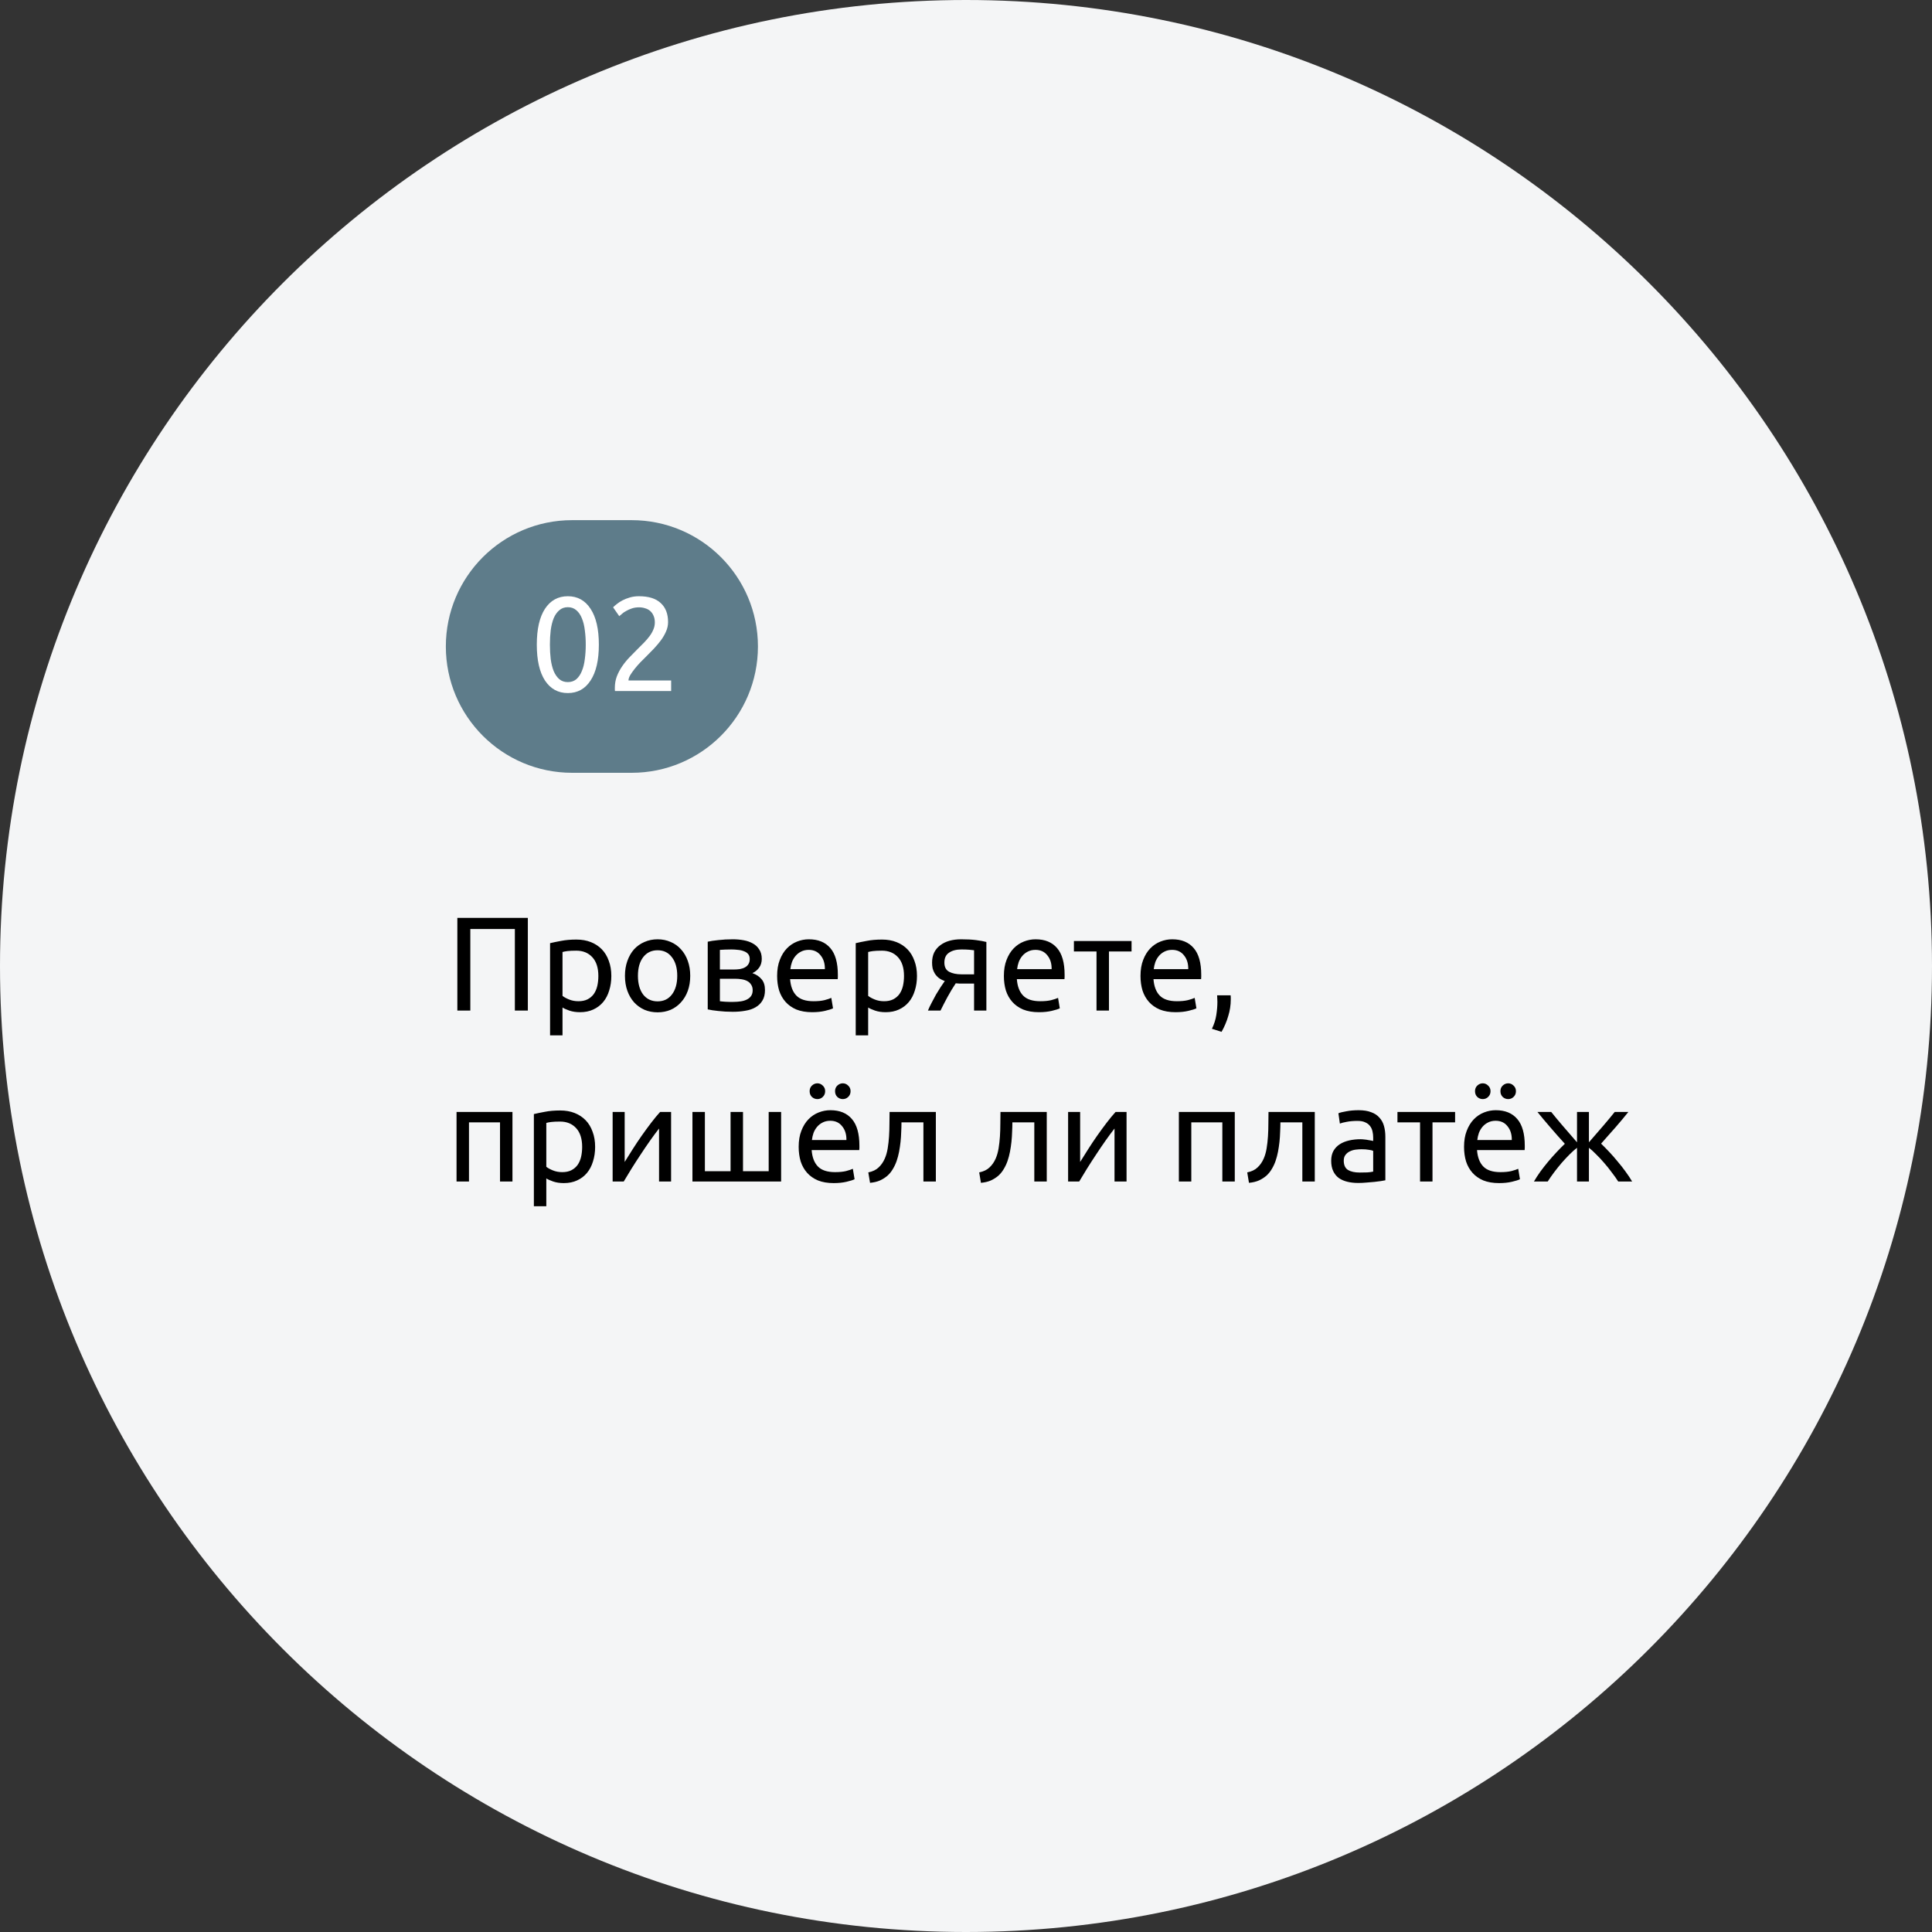<?xml version="1.0" encoding="UTF-8"?> <svg xmlns="http://www.w3.org/2000/svg" width="260" height="260" viewBox="0 0 260 260" fill="none"><rect x="0" y="0" width="260" height="260" fill="#333333" stroke="none"/> <g clip-path="url(#clip0_57_906)"> <path d="M130 260C201.797 260 260 201.797 260 130C260 58.203 201.797 0 130 0C58.203 0 0 58.203 0 130C0 201.797 58.203 260 130 260Z" fill="#F4F5F6"></path> <path d="M85 70H77C67.611 70 60 77.611 60 87C60 96.389 67.611 104 77 104H85C94.389 104 102 96.389 102 87C102 77.611 94.389 70 85 70Z" fill="#5E7C8A"></path> <path d="M72.24 86.754C72.24 84.666 72.606 83.058 73.338 81.93C74.082 80.802 75.108 80.238 76.416 80.238C77.724 80.238 78.744 80.802 79.476 81.93C80.22 83.058 80.592 84.666 80.592 86.754C80.592 88.842 80.22 90.45 79.476 91.578C78.744 92.706 77.724 93.27 76.416 93.27C75.108 93.27 74.082 92.706 73.338 91.578C72.606 90.45 72.24 88.842 72.24 86.754ZM78.828 86.754C78.828 86.07 78.786 85.422 78.702 84.81C78.63 84.198 78.498 83.664 78.306 83.208C78.126 82.752 77.88 82.392 77.568 82.128C77.256 81.852 76.872 81.714 76.416 81.714C75.96 81.714 75.576 81.852 75.264 82.128C74.952 82.392 74.7 82.752 74.508 83.208C74.328 83.664 74.196 84.198 74.112 84.81C74.04 85.422 74.004 86.07 74.004 86.754C74.004 87.438 74.04 88.086 74.112 88.698C74.196 89.31 74.328 89.844 74.508 90.3C74.7 90.756 74.952 91.122 75.264 91.398C75.576 91.662 75.96 91.794 76.416 91.794C76.872 91.794 77.256 91.662 77.568 91.398C77.88 91.122 78.126 90.756 78.306 90.3C78.498 89.844 78.63 89.31 78.702 88.698C78.786 88.086 78.828 87.438 78.828 86.754ZM89.906 83.712C89.906 84.144 89.816 84.564 89.636 84.972C89.468 85.368 89.24 85.764 88.952 86.16C88.664 86.544 88.34 86.928 87.98 87.312C87.62 87.684 87.26 88.05 86.9 88.41C86.696 88.614 86.456 88.854 86.18 89.13C85.916 89.406 85.664 89.694 85.424 89.994C85.184 90.294 84.98 90.582 84.812 90.858C84.656 91.134 84.578 91.374 84.578 91.578H90.32V93H82.76C82.748 92.928 82.742 92.856 82.742 92.784C82.742 92.712 82.742 92.646 82.742 92.586C82.742 92.022 82.832 91.5 83.012 91.02C83.204 90.528 83.45 90.066 83.75 89.634C84.05 89.202 84.386 88.794 84.758 88.41C85.13 88.026 85.496 87.654 85.856 87.294C86.156 87.006 86.438 86.724 86.702 86.448C86.978 86.16 87.218 85.878 87.422 85.602C87.638 85.314 87.806 85.02 87.926 84.72C88.058 84.42 88.124 84.102 88.124 83.766C88.124 83.406 88.064 83.1 87.944 82.848C87.836 82.596 87.686 82.386 87.494 82.218C87.302 82.05 87.074 81.93 86.81 81.858C86.558 81.774 86.288 81.732 86 81.732C85.652 81.732 85.334 81.78 85.046 81.876C84.758 81.972 84.5 82.086 84.272 82.218C84.044 82.338 83.852 82.47 83.696 82.614C83.54 82.746 83.42 82.848 83.336 82.92L82.508 81.732C82.616 81.612 82.778 81.468 82.994 81.3C83.21 81.12 83.468 80.952 83.768 80.796C84.068 80.64 84.404 80.508 84.776 80.4C85.148 80.292 85.55 80.238 85.982 80.238C87.29 80.238 88.268 80.544 88.916 81.156C89.576 81.756 89.906 82.608 89.906 83.712Z" fill="white"></path> <path d="M71.034 123.526V136H69.288V125.02H63.294V136H61.548V123.526H71.034ZM80.524 131.338C80.524 130.246 80.254 129.406 79.714 128.818C79.174 128.23 78.454 127.936 77.554 127.936C77.05 127.936 76.654 127.954 76.366 127.99C76.09 128.026 75.868 128.068 75.7 128.116V134.02C75.904 134.188 76.198 134.35 76.582 134.506C76.966 134.662 77.386 134.74 77.842 134.74C78.322 134.74 78.73 134.656 79.066 134.488C79.414 134.308 79.696 134.068 79.912 133.768C80.128 133.456 80.284 133.096 80.38 132.688C80.476 132.268 80.524 131.818 80.524 131.338ZM82.27 131.338C82.27 132.046 82.174 132.7 81.982 133.3C81.802 133.9 81.532 134.416 81.172 134.848C80.812 135.28 80.368 135.616 79.84 135.856C79.324 136.096 78.73 136.216 78.058 136.216C77.518 136.216 77.038 136.144 76.618 136C76.21 135.856 75.904 135.718 75.7 135.586V139.33H74.026V126.928C74.422 126.832 74.914 126.73 75.502 126.622C76.102 126.502 76.792 126.442 77.572 126.442C78.292 126.442 78.94 126.556 79.516 126.784C80.092 127.012 80.584 127.336 80.992 127.756C81.4 128.176 81.712 128.692 81.928 129.304C82.156 129.904 82.27 130.582 82.27 131.338ZM92.888 131.32C92.888 132.064 92.779 132.736 92.564 133.336C92.347 133.936 92.041 134.452 91.645 134.884C91.261 135.316 90.799 135.652 90.26 135.892C89.719 136.12 89.132 136.234 88.496 136.234C87.859 136.234 87.272 136.12 86.731 135.892C86.192 135.652 85.724 135.316 85.328 134.884C84.944 134.452 84.644 133.936 84.427 133.336C84.212 132.736 84.103 132.064 84.103 131.32C84.103 130.588 84.212 129.922 84.427 129.322C84.644 128.71 84.944 128.188 85.328 127.756C85.724 127.324 86.192 126.994 86.731 126.766C87.272 126.526 87.859 126.406 88.496 126.406C89.132 126.406 89.719 126.526 90.26 126.766C90.799 126.994 91.261 127.324 91.645 127.756C92.041 128.188 92.347 128.71 92.564 129.322C92.779 129.922 92.888 130.588 92.888 131.32ZM91.141 131.32C91.141 130.264 90.901 129.43 90.421 128.818C89.954 128.194 89.311 127.882 88.496 127.882C87.68 127.882 87.031 128.194 86.552 128.818C86.084 129.43 85.85 130.264 85.85 131.32C85.85 132.376 86.084 133.216 86.552 133.84C87.031 134.452 87.68 134.758 88.496 134.758C89.311 134.758 89.954 134.452 90.421 133.84C90.901 133.216 91.141 132.376 91.141 131.32ZM96.881 134.74C96.953 134.752 97.055 134.764 97.187 134.776C97.319 134.788 97.469 134.8 97.637 134.812C97.805 134.812 97.979 134.818 98.159 134.83C98.351 134.83 98.531 134.83 98.699 134.83C99.047 134.83 99.377 134.806 99.689 134.758C100.013 134.71 100.289 134.626 100.517 134.506C100.757 134.386 100.943 134.23 101.075 134.038C101.219 133.834 101.291 133.576 101.291 133.264C101.291 132.964 101.225 132.718 101.093 132.526C100.973 132.322 100.805 132.16 100.589 132.04C100.373 131.92 100.115 131.836 99.815 131.788C99.527 131.74 99.215 131.716 98.879 131.716H96.881V134.74ZM98.663 130.474C98.987 130.474 99.281 130.456 99.545 130.42C99.821 130.372 100.055 130.294 100.247 130.186C100.451 130.078 100.607 129.934 100.715 129.754C100.835 129.574 100.895 129.346 100.895 129.07C100.895 128.782 100.823 128.554 100.679 128.386C100.535 128.218 100.343 128.092 100.103 128.008C99.875 127.912 99.611 127.852 99.311 127.828C99.023 127.792 98.729 127.774 98.429 127.774C98.153 127.774 97.871 127.78 97.583 127.792C97.307 127.804 97.073 127.816 96.881 127.828V130.474H98.663ZM98.627 136.162C97.919 136.162 97.265 136.126 96.665 136.054C96.065 135.994 95.591 135.922 95.243 135.838V126.73C95.591 126.646 96.065 126.574 96.665 126.514C97.265 126.442 97.919 126.406 98.627 126.406C99.119 126.406 99.599 126.448 100.067 126.532C100.535 126.616 100.949 126.76 101.309 126.964C101.669 127.156 101.957 127.426 102.173 127.774C102.401 128.11 102.515 128.53 102.515 129.034C102.515 129.49 102.401 129.88 102.173 130.204C101.945 130.528 101.639 130.78 101.255 130.96C101.771 131.14 102.179 131.41 102.479 131.77C102.791 132.118 102.947 132.61 102.947 133.246C102.947 133.81 102.833 134.278 102.605 134.65C102.389 135.022 102.083 135.322 101.687 135.55C101.303 135.778 100.847 135.934 100.319 136.018C99.791 136.114 99.227 136.162 98.627 136.162ZM104.582 131.338C104.582 130.51 104.702 129.79 104.942 129.178C105.182 128.554 105.5 128.038 105.896 127.63C106.292 127.222 106.748 126.916 107.264 126.712C107.78 126.508 108.308 126.406 108.848 126.406C110.108 126.406 111.074 126.802 111.746 127.594C112.418 128.374 112.754 129.568 112.754 131.176C112.754 131.248 112.754 131.344 112.754 131.464C112.754 131.572 112.748 131.674 112.736 131.77H106.328C106.4 132.742 106.682 133.48 107.174 133.984C107.666 134.488 108.434 134.74 109.478 134.74C110.066 134.74 110.558 134.692 110.954 134.596C111.362 134.488 111.668 134.386 111.872 134.29L112.106 135.694C111.902 135.802 111.542 135.916 111.026 136.036C110.522 136.156 109.946 136.216 109.298 136.216C108.482 136.216 107.774 136.096 107.174 135.856C106.586 135.604 106.1 135.262 105.716 134.83C105.332 134.398 105.044 133.888 104.852 133.3C104.672 132.7 104.582 132.046 104.582 131.338ZM111.008 130.42C111.02 129.664 110.828 129.046 110.432 128.566C110.048 128.074 109.514 127.828 108.83 127.828C108.446 127.828 108.104 127.906 107.804 128.062C107.516 128.206 107.27 128.398 107.066 128.638C106.862 128.878 106.7 129.154 106.58 129.466C106.472 129.778 106.4 130.096 106.364 130.42H111.008ZM121.657 131.338C121.657 130.246 121.387 129.406 120.847 128.818C120.307 128.23 119.587 127.936 118.687 127.936C118.183 127.936 117.787 127.954 117.499 127.99C117.223 128.026 117.001 128.068 116.833 128.116V134.02C117.037 134.188 117.331 134.35 117.715 134.506C118.099 134.662 118.519 134.74 118.975 134.74C119.455 134.74 119.863 134.656 120.199 134.488C120.547 134.308 120.829 134.068 121.045 133.768C121.261 133.456 121.417 133.096 121.513 132.688C121.609 132.268 121.657 131.818 121.657 131.338ZM123.403 131.338C123.403 132.046 123.307 132.7 123.115 133.3C122.935 133.9 122.665 134.416 122.305 134.848C121.945 135.28 121.501 135.616 120.973 135.856C120.457 136.096 119.863 136.216 119.191 136.216C118.651 136.216 118.171 136.144 117.751 136C117.343 135.856 117.037 135.718 116.833 135.586V139.33H115.159V126.928C115.555 126.832 116.047 126.73 116.635 126.622C117.235 126.502 117.925 126.442 118.705 126.442C119.425 126.442 120.073 126.556 120.649 126.784C121.225 127.012 121.717 127.336 122.125 127.756C122.533 128.176 122.845 128.692 123.061 129.304C123.289 129.904 123.403 130.582 123.403 131.338ZM129.628 132.364C129.448 132.364 129.274 132.364 129.106 132.364C128.938 132.352 128.776 132.34 128.62 132.328C128.236 132.904 127.864 133.522 127.504 134.182C127.156 134.83 126.844 135.436 126.568 136H124.876C125.02 135.652 125.188 135.298 125.38 134.938C125.572 134.566 125.764 134.206 125.956 133.858C126.16 133.51 126.364 133.18 126.568 132.868C126.772 132.556 126.964 132.274 127.144 132.022C126.808 131.902 126.532 131.758 126.316 131.59C126.1 131.41 125.926 131.212 125.794 130.996C125.662 130.78 125.566 130.552 125.506 130.312C125.458 130.06 125.434 129.808 125.434 129.556C125.434 129.028 125.53 128.566 125.722 128.17C125.926 127.774 126.202 127.45 126.55 127.198C126.898 126.934 127.306 126.736 127.774 126.604C128.254 126.472 128.776 126.406 129.34 126.406C130.132 126.406 130.804 126.442 131.356 126.514C131.908 126.586 132.37 126.67 132.742 126.766V136H131.086V132.364H129.628ZM131.086 127.882C130.954 127.858 130.732 127.834 130.42 127.81C130.12 127.786 129.772 127.774 129.376 127.774C128.692 127.774 128.14 127.918 127.72 128.206C127.3 128.482 127.09 128.926 127.09 129.538C127.09 130.138 127.306 130.552 127.738 130.78C128.17 131.008 128.728 131.122 129.412 131.122H131.086V127.882ZM135.098 131.338C135.098 130.51 135.218 129.79 135.458 129.178C135.698 128.554 136.016 128.038 136.412 127.63C136.808 127.222 137.264 126.916 137.78 126.712C138.296 126.508 138.824 126.406 139.364 126.406C140.624 126.406 141.59 126.802 142.262 127.594C142.934 128.374 143.27 129.568 143.27 131.176C143.27 131.248 143.27 131.344 143.27 131.464C143.27 131.572 143.264 131.674 143.252 131.77H136.844C136.916 132.742 137.198 133.48 137.69 133.984C138.182 134.488 138.95 134.74 139.994 134.74C140.582 134.74 141.074 134.692 141.47 134.596C141.878 134.488 142.184 134.386 142.388 134.29L142.622 135.694C142.418 135.802 142.058 135.916 141.542 136.036C141.038 136.156 140.462 136.216 139.814 136.216C138.998 136.216 138.29 136.096 137.69 135.856C137.102 135.604 136.616 135.262 136.232 134.83C135.848 134.398 135.56 133.888 135.368 133.3C135.188 132.7 135.098 132.046 135.098 131.338ZM141.524 130.42C141.536 129.664 141.344 129.046 140.948 128.566C140.564 128.074 140.03 127.828 139.346 127.828C138.962 127.828 138.62 127.906 138.32 128.062C138.032 128.206 137.786 128.398 137.582 128.638C137.378 128.878 137.216 129.154 137.096 129.466C136.988 129.778 136.916 130.096 136.88 130.42H141.524ZM152.28 126.64V128.044H149.238V136H147.564V128.044H144.522V126.64H152.28ZM153.484 131.338C153.484 130.51 153.604 129.79 153.844 129.178C154.084 128.554 154.402 128.038 154.798 127.63C155.194 127.222 155.65 126.916 156.166 126.712C156.682 126.508 157.21 126.406 157.75 126.406C159.01 126.406 159.976 126.802 160.648 127.594C161.32 128.374 161.656 129.568 161.656 131.176C161.656 131.248 161.656 131.344 161.656 131.464C161.656 131.572 161.65 131.674 161.638 131.77H155.23C155.302 132.742 155.584 133.48 156.076 133.984C156.568 134.488 157.336 134.74 158.38 134.74C158.968 134.74 159.46 134.692 159.856 134.596C160.264 134.488 160.57 134.386 160.774 134.29L161.008 135.694C160.804 135.802 160.444 135.916 159.928 136.036C159.424 136.156 158.848 136.216 158.2 136.216C157.384 136.216 156.676 136.096 156.076 135.856C155.488 135.604 155.002 135.262 154.618 134.83C154.234 134.398 153.946 133.888 153.754 133.3C153.574 132.7 153.484 132.046 153.484 131.338ZM159.91 130.42C159.922 129.664 159.73 129.046 159.334 128.566C158.95 128.074 158.416 127.828 157.732 127.828C157.348 127.828 157.006 127.906 156.706 128.062C156.418 128.206 156.172 128.398 155.968 128.638C155.764 128.878 155.602 129.154 155.482 129.466C155.374 129.778 155.302 130.096 155.266 130.42H159.91ZM165.614 133.948C165.626 134.044 165.632 134.14 165.632 134.236C165.632 134.32 165.632 134.41 165.632 134.506C165.632 135.262 165.518 136.006 165.29 136.738C165.074 137.482 164.774 138.19 164.39 138.862L163.094 138.448C163.394 137.836 163.592 137.212 163.688 136.576C163.784 135.952 163.832 135.364 163.832 134.812C163.832 134.656 163.826 134.506 163.814 134.362C163.814 134.218 163.808 134.08 163.796 133.948H165.614ZM68.964 159H67.29V151.044H63.114V159H61.44V149.64H68.964V159ZM78.344 154.338C78.344 153.246 78.074 152.406 77.534 151.818C76.994 151.23 76.274 150.936 75.374 150.936C74.87 150.936 74.474 150.954 74.186 150.99C73.91 151.026 73.688 151.068 73.52 151.116V157.02C73.724 157.188 74.018 157.35 74.402 157.506C74.786 157.662 75.206 157.74 75.662 157.74C76.142 157.74 76.55 157.656 76.886 157.488C77.234 157.308 77.516 157.068 77.732 156.768C77.948 156.456 78.104 156.096 78.2 155.688C78.296 155.268 78.344 154.818 78.344 154.338ZM80.09 154.338C80.09 155.046 79.994 155.7 79.802 156.3C79.622 156.9 79.352 157.416 78.992 157.848C78.632 158.28 78.188 158.616 77.66 158.856C77.144 159.096 76.55 159.216 75.878 159.216C75.338 159.216 74.858 159.144 74.438 159C74.03 158.856 73.724 158.718 73.52 158.586V162.33H71.846V149.928C72.242 149.832 72.734 149.73 73.322 149.622C73.922 149.502 74.612 149.442 75.392 149.442C76.112 149.442 76.76 149.556 77.336 149.784C77.912 150.012 78.404 150.336 78.812 150.756C79.22 151.176 79.532 151.692 79.748 152.304C79.976 152.904 80.09 153.582 80.09 154.338ZM90.312 149.64V159H88.692V151.872C88.332 152.328 87.936 152.862 87.504 153.474C87.072 154.086 86.64 154.722 86.208 155.382C85.776 156.03 85.362 156.672 84.966 157.308C84.57 157.944 84.228 158.508 83.94 159H82.446V149.64H84.066V156.372C84.378 155.856 84.732 155.292 85.128 154.68C85.524 154.056 85.932 153.444 86.352 152.844C86.784 152.232 87.21 151.65 87.63 151.098C88.062 150.534 88.464 150.048 88.836 149.64H90.312ZM93.186 159V149.64H94.86V157.614H98.316V149.64H99.99V157.614H103.446V149.64H105.12V159H93.186ZM107.482 154.338C107.482 153.51 107.602 152.79 107.842 152.178C108.082 151.554 108.4 151.038 108.796 150.63C109.192 150.222 109.648 149.916 110.164 149.712C110.68 149.508 111.208 149.406 111.748 149.406C113.008 149.406 113.974 149.802 114.646 150.594C115.318 151.374 115.654 152.568 115.654 154.176C115.654 154.248 115.654 154.344 115.654 154.464C115.654 154.572 115.648 154.674 115.636 154.77H109.228C109.3 155.742 109.582 156.48 110.074 156.984C110.566 157.488 111.334 157.74 112.378 157.74C112.966 157.74 113.458 157.692 113.854 157.596C114.262 157.488 114.568 157.386 114.772 157.29L115.006 158.694C114.802 158.802 114.442 158.916 113.926 159.036C113.422 159.156 112.846 159.216 112.198 159.216C111.382 159.216 110.674 159.096 110.074 158.856C109.486 158.604 109 158.262 108.616 157.83C108.232 157.398 107.944 156.888 107.752 156.3C107.572 155.7 107.482 155.046 107.482 154.338ZM113.908 153.42C113.92 152.664 113.728 152.046 113.332 151.566C112.948 151.074 112.414 150.828 111.73 150.828C111.346 150.828 111.004 150.906 110.704 151.062C110.416 151.206 110.17 151.398 109.966 151.638C109.762 151.878 109.6 152.154 109.48 152.466C109.372 152.778 109.3 153.096 109.264 153.42H113.908ZM110.002 147.912C109.726 147.912 109.48 147.816 109.264 147.624C109.06 147.42 108.958 147.162 108.958 146.85C108.958 146.538 109.06 146.286 109.264 146.094C109.48 145.89 109.726 145.788 110.002 145.788C110.278 145.788 110.518 145.89 110.722 146.094C110.938 146.286 111.046 146.538 111.046 146.85C111.046 147.162 110.938 147.42 110.722 147.624C110.518 147.816 110.278 147.912 110.002 147.912ZM113.422 147.912C113.146 147.912 112.9 147.816 112.684 147.624C112.48 147.42 112.378 147.162 112.378 146.85C112.378 146.538 112.48 146.286 112.684 146.094C112.9 145.89 113.146 145.788 113.422 145.788C113.698 145.788 113.938 145.89 114.142 146.094C114.358 146.286 114.466 146.538 114.466 146.85C114.466 147.162 114.358 147.42 114.142 147.624C113.938 147.816 113.698 147.912 113.422 147.912ZM121.317 151.044C121.317 151.44 121.305 151.866 121.281 152.322C121.269 152.766 121.239 153.216 121.191 153.672C121.143 154.116 121.077 154.56 120.993 155.004C120.909 155.436 120.801 155.844 120.669 156.228C120.537 156.612 120.369 156.972 120.165 157.308C119.973 157.644 119.733 157.944 119.445 158.208C119.157 158.46 118.821 158.676 118.437 158.856C118.053 159.024 117.603 159.132 117.087 159.18L116.853 157.776C117.441 157.656 117.903 157.434 118.239 157.11C118.587 156.786 118.863 156.39 119.067 155.922C119.247 155.514 119.379 155.052 119.463 154.536C119.547 154.02 119.607 153.486 119.643 152.934C119.679 152.37 119.697 151.806 119.697 151.242C119.709 150.678 119.715 150.144 119.715 149.64H125.943V159H124.269V151.044H121.317ZM136.241 151.044C136.241 151.44 136.229 151.866 136.205 152.322C136.193 152.766 136.163 153.216 136.115 153.672C136.067 154.116 136.001 154.56 135.917 155.004C135.833 155.436 135.725 155.844 135.593 156.228C135.461 156.612 135.293 156.972 135.089 157.308C134.897 157.644 134.657 157.944 134.369 158.208C134.081 158.46 133.745 158.676 133.361 158.856C132.977 159.024 132.527 159.132 132.011 159.18L131.777 157.776C132.365 157.656 132.827 157.434 133.163 157.11C133.511 156.786 133.787 156.39 133.991 155.922C134.171 155.514 134.303 155.052 134.387 154.536C134.471 154.02 134.531 153.486 134.567 152.934C134.603 152.37 134.621 151.806 134.621 151.242C134.633 150.678 134.639 150.144 134.639 149.64H140.867V159H139.193V151.044H136.241ZM151.607 149.64V159H149.987V151.872C149.627 152.328 149.231 152.862 148.799 153.474C148.367 154.086 147.935 154.722 147.503 155.382C147.071 156.03 146.657 156.672 146.261 157.308C145.865 157.944 145.523 158.508 145.235 159H143.741V149.64H145.361V156.372C145.673 155.856 146.027 155.292 146.423 154.68C146.819 154.056 147.227 153.444 147.647 152.844C148.079 152.232 148.505 151.65 148.925 151.098C149.357 150.534 149.759 150.048 150.131 149.64H151.607ZM166.171 159H164.497V151.044H160.321V159H158.647V149.64H166.171V159ZM172.311 151.044C172.311 151.44 172.299 151.866 172.275 152.322C172.263 152.766 172.233 153.216 172.185 153.672C172.137 154.116 172.071 154.56 171.987 155.004C171.903 155.436 171.795 155.844 171.663 156.228C171.531 156.612 171.363 156.972 171.159 157.308C170.967 157.644 170.727 157.944 170.439 158.208C170.151 158.46 169.815 158.676 169.431 158.856C169.047 159.024 168.597 159.132 168.081 159.18L167.847 157.776C168.435 157.656 168.897 157.434 169.233 157.11C169.581 156.786 169.857 156.39 170.061 155.922C170.241 155.514 170.373 155.052 170.457 154.536C170.541 154.02 170.601 153.486 170.637 152.934C170.673 152.37 170.691 151.806 170.691 151.242C170.703 150.678 170.709 150.144 170.709 149.64H176.937V159H175.263V151.044H172.311ZM182.979 157.794C183.375 157.794 183.723 157.788 184.023 157.776C184.335 157.752 184.593 157.716 184.797 157.668V154.878C184.677 154.818 184.479 154.77 184.203 154.734C183.939 154.686 183.615 154.662 183.231 154.662C182.979 154.662 182.709 154.68 182.421 154.716C182.145 154.752 181.887 154.83 181.647 154.95C181.419 155.058 181.227 155.214 181.071 155.418C180.915 155.61 180.837 155.868 180.837 156.192C180.837 156.792 181.029 157.212 181.413 157.452C181.797 157.68 182.319 157.794 182.979 157.794ZM182.835 149.406C183.507 149.406 184.071 149.496 184.527 149.676C184.995 149.844 185.367 150.09 185.643 150.414C185.931 150.726 186.135 151.104 186.255 151.548C186.375 151.98 186.435 152.46 186.435 152.988V158.838C186.291 158.862 186.087 158.898 185.823 158.946C185.571 158.982 185.283 159.018 184.959 159.054C184.635 159.09 184.281 159.12 183.897 159.144C183.525 159.18 183.153 159.198 182.781 159.198C182.253 159.198 181.767 159.144 181.323 159.036C180.879 158.928 180.495 158.76 180.171 158.532C179.847 158.292 179.595 157.98 179.415 157.596C179.235 157.212 179.145 156.75 179.145 156.21C179.145 155.694 179.247 155.25 179.451 154.878C179.667 154.506 179.955 154.206 180.315 153.978C180.675 153.75 181.095 153.582 181.575 153.474C182.055 153.366 182.559 153.312 183.087 153.312C183.255 153.312 183.429 153.324 183.609 153.348C183.789 153.36 183.957 153.384 184.113 153.42C184.281 153.444 184.425 153.468 184.545 153.492C184.665 153.516 184.749 153.534 184.797 153.546V153.078C184.797 152.802 184.767 152.532 184.707 152.268C184.647 151.992 184.539 151.752 184.383 151.548C184.227 151.332 184.011 151.164 183.735 151.044C183.471 150.912 183.123 150.846 182.691 150.846C182.139 150.846 181.653 150.888 181.233 150.972C180.825 151.044 180.519 151.122 180.315 151.206L180.117 149.82C180.333 149.724 180.693 149.634 181.197 149.55C181.701 149.454 182.247 149.406 182.835 149.406ZM195.821 149.64V151.044H192.779V159H191.105V151.044H188.063V149.64H195.821ZM197.025 154.338C197.025 153.51 197.145 152.79 197.385 152.178C197.625 151.554 197.943 151.038 198.339 150.63C198.735 150.222 199.191 149.916 199.707 149.712C200.223 149.508 200.751 149.406 201.291 149.406C202.551 149.406 203.517 149.802 204.189 150.594C204.861 151.374 205.197 152.568 205.197 154.176C205.197 154.248 205.197 154.344 205.197 154.464C205.197 154.572 205.191 154.674 205.179 154.77H198.771C198.843 155.742 199.125 156.48 199.617 156.984C200.109 157.488 200.877 157.74 201.921 157.74C202.509 157.74 203.001 157.692 203.397 157.596C203.805 157.488 204.111 157.386 204.315 157.29L204.549 158.694C204.345 158.802 203.985 158.916 203.469 159.036C202.965 159.156 202.389 159.216 201.741 159.216C200.925 159.216 200.217 159.096 199.617 158.856C199.029 158.604 198.543 158.262 198.159 157.83C197.775 157.398 197.487 156.888 197.295 156.3C197.115 155.7 197.025 155.046 197.025 154.338ZM203.451 153.42C203.463 152.664 203.271 152.046 202.875 151.566C202.491 151.074 201.957 150.828 201.273 150.828C200.889 150.828 200.547 150.906 200.247 151.062C199.959 151.206 199.713 151.398 199.509 151.638C199.305 151.878 199.143 152.154 199.023 152.466C198.915 152.778 198.843 153.096 198.807 153.42H203.451ZM199.545 147.912C199.269 147.912 199.023 147.816 198.807 147.624C198.603 147.42 198.501 147.162 198.501 146.85C198.501 146.538 198.603 146.286 198.807 146.094C199.023 145.89 199.269 145.788 199.545 145.788C199.821 145.788 200.061 145.89 200.265 146.094C200.481 146.286 200.589 146.538 200.589 146.85C200.589 147.162 200.481 147.42 200.265 147.624C200.061 147.816 199.821 147.912 199.545 147.912ZM202.965 147.912C202.689 147.912 202.443 147.816 202.227 147.624C202.023 147.42 201.921 147.162 201.921 146.85C201.921 146.538 202.023 146.286 202.227 146.094C202.443 145.89 202.689 145.788 202.965 145.788C203.241 145.788 203.481 145.89 203.685 146.094C203.901 146.286 204.009 146.538 204.009 146.85C204.009 147.162 203.901 147.42 203.685 147.624C203.481 147.816 203.241 147.912 202.965 147.912ZM219.14 149.64C218.9 149.94 218.63 150.27 218.33 150.63C218.03 150.978 217.718 151.344 217.394 151.728C217.07 152.1 216.74 152.472 216.404 152.844C216.08 153.216 215.768 153.57 215.468 153.906C215.828 154.254 216.2 154.632 216.584 155.04C216.968 155.448 217.34 155.874 217.7 156.318C218.072 156.75 218.426 157.2 218.762 157.668C219.098 158.124 219.392 158.568 219.644 159H217.772C217.52 158.604 217.226 158.19 216.89 157.758C216.566 157.314 216.224 156.888 215.864 156.48C215.516 156.072 215.162 155.694 214.802 155.346C214.454 154.986 214.13 154.692 213.83 154.464V159H212.228V154.464C211.928 154.692 211.598 154.986 211.238 155.346C210.89 155.694 210.536 156.072 210.176 156.48C209.828 156.888 209.486 157.314 209.15 157.758C208.826 158.19 208.538 158.604 208.286 159H206.432C206.684 158.568 206.972 158.124 207.296 157.668C207.632 157.212 207.98 156.768 208.34 156.336C208.712 155.892 209.09 155.466 209.474 155.058C209.858 154.65 210.23 154.272 210.59 153.924C210.29 153.588 209.972 153.234 209.636 152.862C209.312 152.49 208.988 152.118 208.664 151.746C208.34 151.362 208.028 150.996 207.728 150.648C207.428 150.288 207.152 149.952 206.9 149.64H208.754C209.186 150.18 209.684 150.78 210.248 151.44C210.812 152.1 211.472 152.862 212.228 153.726V149.64H213.83V153.726C214.586 152.862 215.246 152.1 215.81 151.44C216.374 150.78 216.872 150.18 217.304 149.64H219.14Z" fill="black"></path> </g> <defs> <clipPath id="clip0_57_906"> <rect width="260" height="260" fill="white"></rect> </clipPath> </defs> </svg> 